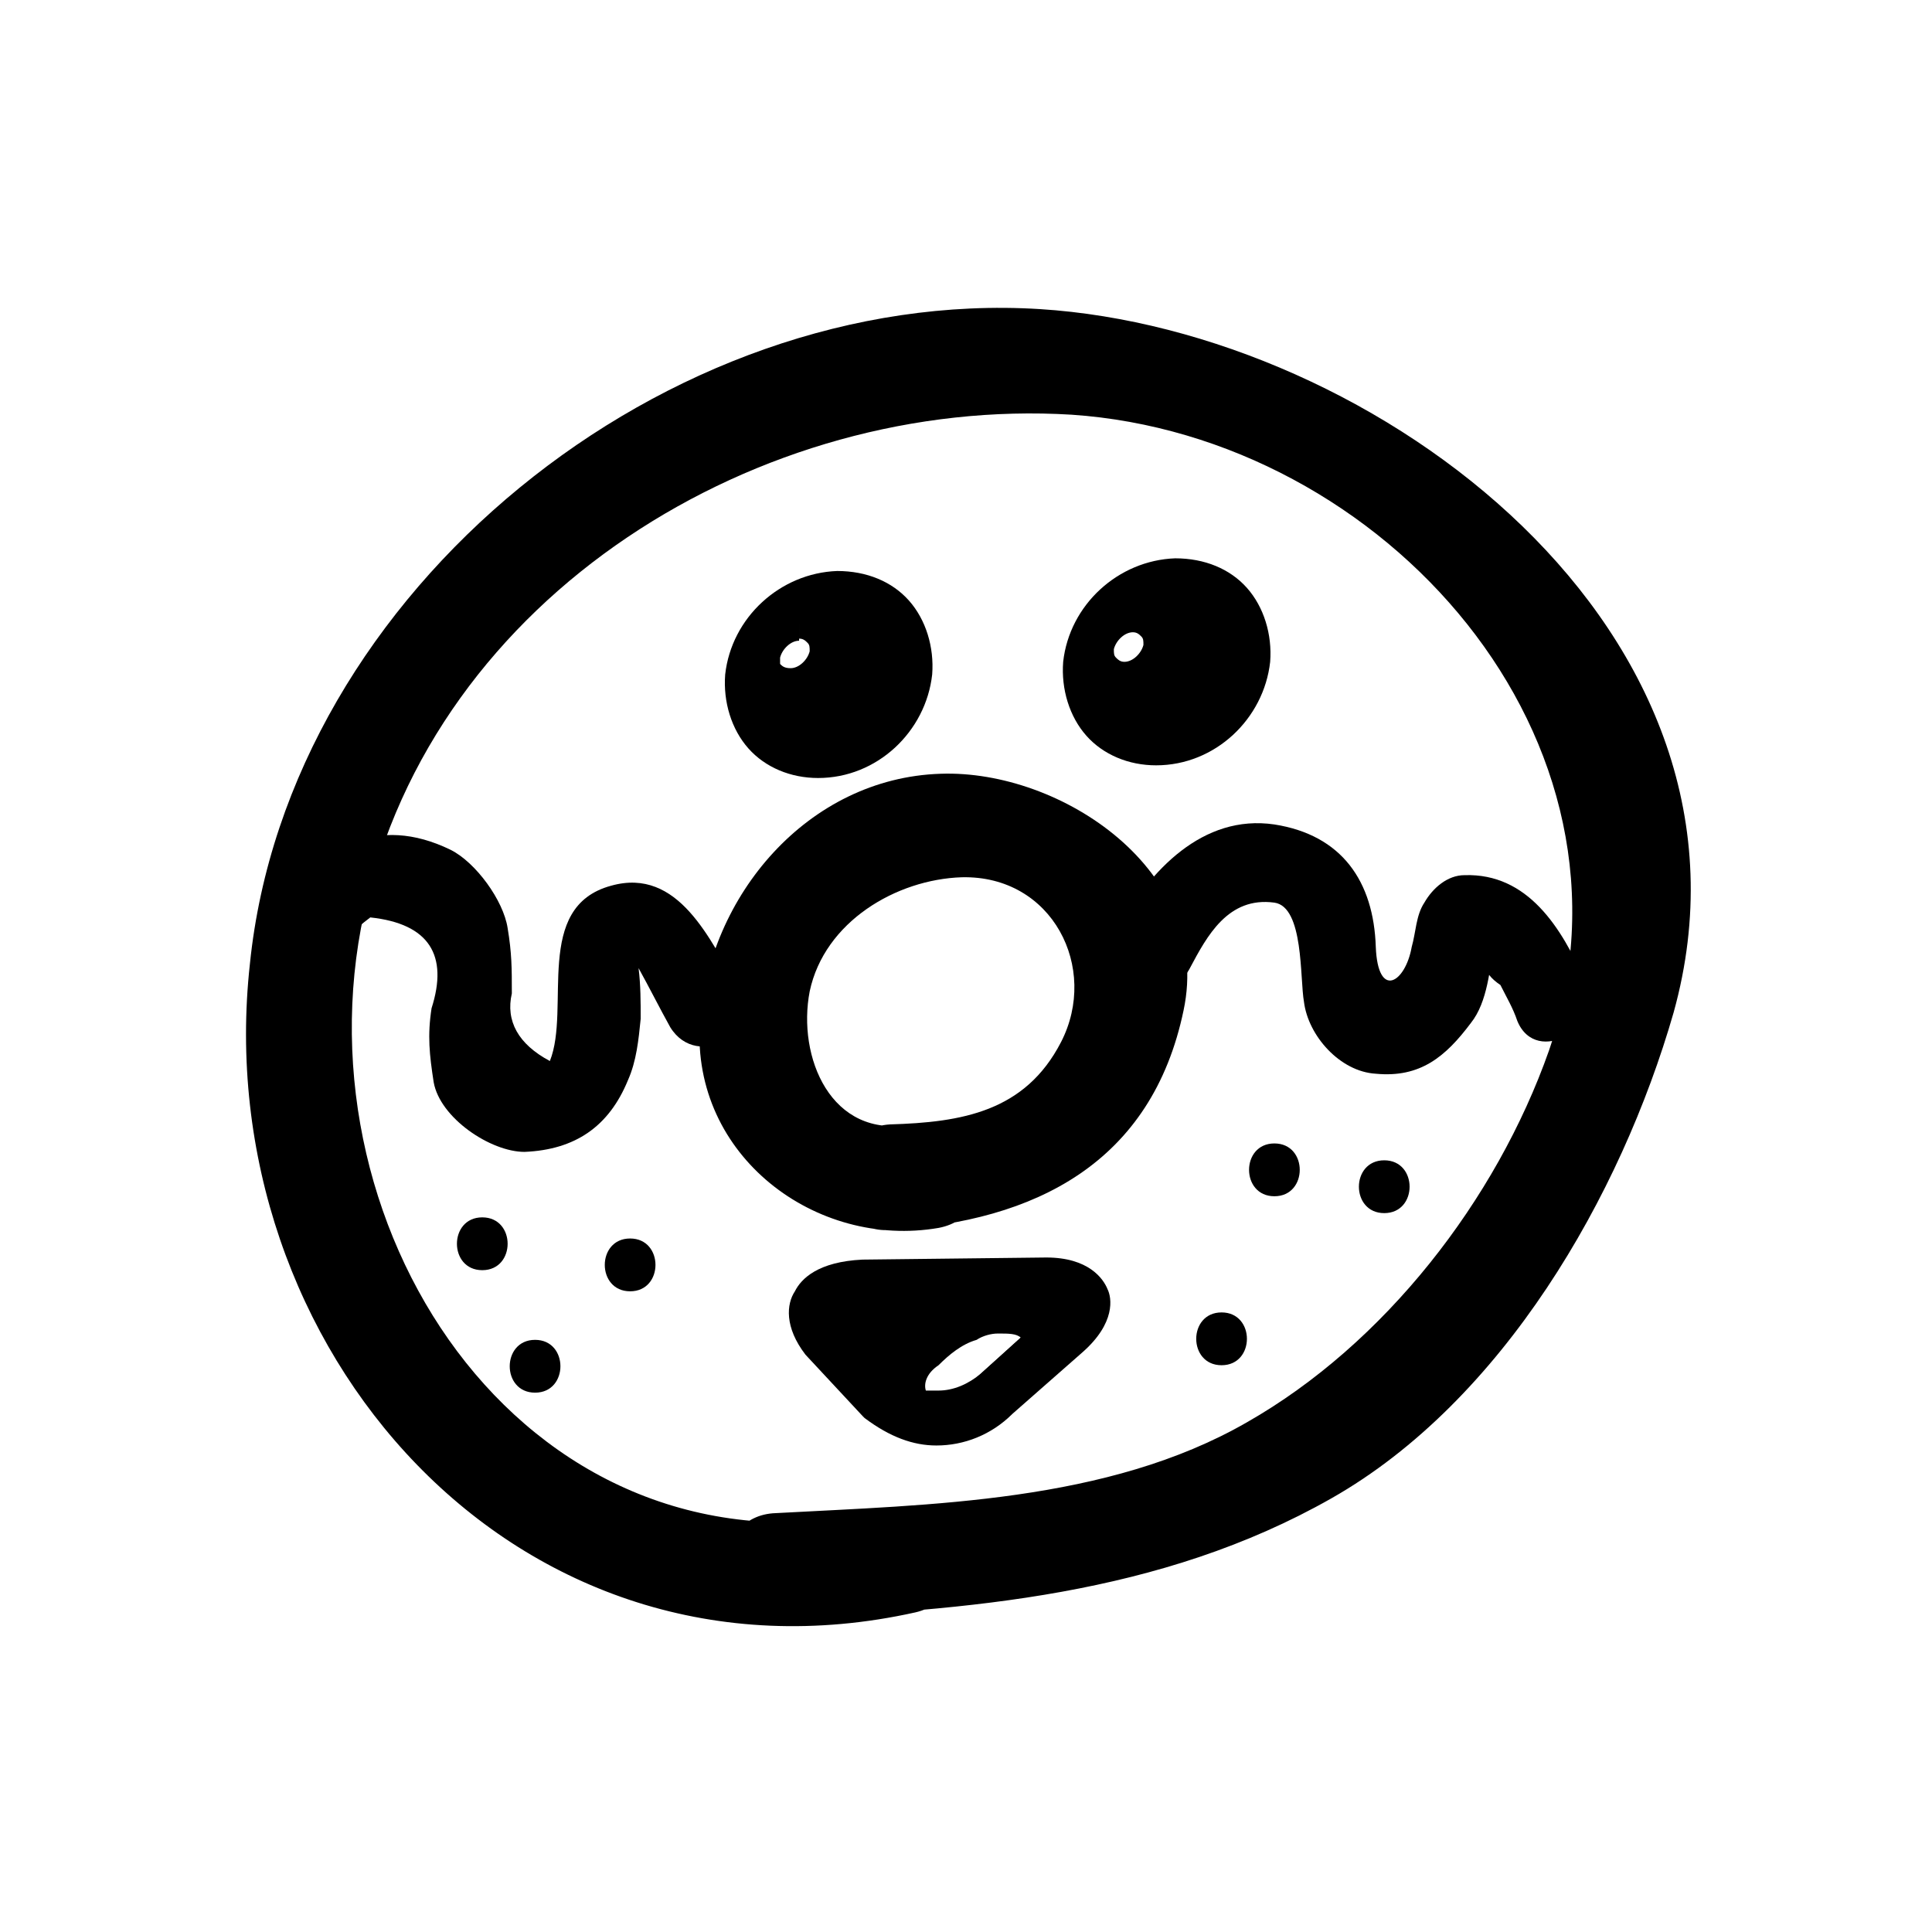 <?xml version="1.0" encoding="UTF-8"?>
<!-- Uploaded to: SVG Repo, www.svgrepo.com, Generator: SVG Repo Mixer Tools -->
<svg fill="#000000" width="800px" height="800px" version="1.1" viewBox="144 144 512 512" xmlns="http://www.w3.org/2000/svg">
 <g>
  <path d="m379.29 544.43c-94.605 21.273-157.3-73.332-138.83-158.42 18.477-84.527 105.24-137.15 187.53-132.11 82.848 5.598 154.5 86.207 126.51 168.5-13.996 39.746-43.664 77.812-80.051 98.523-36.945 21.273-83.969 21.832-124.83 24.07-17.914 0.559-17.914 28.551 0 27.988 50.941-2.238 101.88-6.156 147.22-31.906 45.344-25.75 76.691-80.051 90.688-128.75 27.988-100.76-78.93-180.81-167.94-186.41-98.523-6.156-199.29 74.453-209.36 173.54-11.195 101.32 70.531 195.36 176.33 171.85 17.355-3.918 10.078-30.789-7.277-26.867z"/>
  <path d="m385.45 441.98c-21.273 3.918-30.23-17.914-26.871-35.266 3.918-18.473 22.953-29.668 40.305-30.23 24.07-0.559 36.387 24.07 26.309 43.664-9.516 18.473-26.309 21.273-45.344 21.832-17.914 1.121-17.914 29.109 0 27.988 38.625-2.238 69.414-17.914 77.812-58.219 7.836-36.945-32.469-63.816-64.375-62.695-35.266 1.121-61.578 32.469-63.816 66.055-2.238 35.266 30.789 59.898 63.258 54.301 17.91-3.359 10.633-30.23-7.277-27.43z"/>
  <path d="m230.38 398.32c3.359-3.918 7.277-7.836 11.754-11.195 15.676 1.68 20.711 10.078 16.234 24.07-1.121 7.277-0.559 12.316 0.559 19.594 1.68 9.516 15.113 18.473 24.07 18.473 13.434-0.559 22.391-6.719 27.43-19.031 2.238-5.039 2.801-10.637 3.359-16.234 0-4.477 0-8.957-0.559-13.434 2.801 5.035 5.598 10.633 8.398 15.668 7.277 11.754 25.191 1.121 17.914-10.637-7.277-12.316-15.676-31.906-33.586-26.871-20.711 5.598-10.637 32.469-16.234 46.461-8.398-4.477-11.754-10.637-10.078-17.914 0-6.719 0-10.637-1.121-17.352-1.121-7.277-8.398-17.352-15.113-20.711-19.594-9.516-34.148-0.559-47.582 14.555-8.957 9.52 5.598 24.633 14.555 14.559z"/>
  <path d="m459.34 400.56c4.477-8.398 10.078-19.031 22.391-17.352 7.836 1.121 6.719 20.152 7.836 26.309 1.121 8.957 9.516 18.473 19.031 19.031 11.754 1.121 18.473-4.477 25.191-13.434 4.477-5.598 5.039-14.555 6.156-21.273-3.918 3.918-3.359 7.836 1.68 11.195 1.68 3.359 3.359 6.156 4.477 9.516 5.039 12.316 23.512 1.68 17.914-10.637-6.156-13.996-15.113-28.551-31.906-27.988-4.477 0-8.398 3.359-10.637 7.277-2.238 3.359-2.238 7.836-3.359 11.754-1.68 9.516-8.957 13.996-9.516 0-0.559-17.352-8.957-29.668-26.871-32.469-19.031-2.801-33.027 12.316-41.426 27.43-5.59 11.762 12.883 22.395 19.039 10.641z"/>
  <path d="m455.42 297.56c12.875 0 21.273 10.078 20.152 21.832-1.68 12.875-12.875 22.391-24.629 22.953-12.875 0-21.273-10.078-20.152-21.832 1.676-12.32 12.312-22.953 24.629-22.953zm5.598 36.945c3.359 0 5.598-2.238 6.156-5.598s-1.68-5.598-5.039-5.598c-3.359 0-5.598 2.238-6.156 5.598 0 3.359 1.68 5.598 5.039 5.598zm-18.473-10.637c5.039 0 8.957-3.918 9.516-8.957 0.559-5.039-2.801-8.957-7.836-8.398-5.039 0-8.957 3.918-9.516 8.957-0.562 4.481 2.797 8.398 7.836 8.398z"/>
  <path d="m450.38 346.82c-7.277 0-13.996-2.801-18.473-7.836-4.477-5.039-6.719-12.316-6.156-19.594 1.68-15.113 14.555-26.871 29.668-27.43 7.836 0 14.555 2.801 19.031 7.836 4.477 5.039 6.719 12.316 6.156 19.594-1.676 15.113-14.551 27.43-30.227 27.43zm-13.996-19.594c0.559 1.68 1.68 3.359 2.801 5.039 2.801 2.801 6.719 4.477 11.195 4.477v5.039l0.559-5.039c1.121 0 2.238 0 3.359-0.559-1.68-2.238-2.801-5.039-2.238-7.836 0-1.121 0.559-2.801 1.121-3.918-2.801 2.238-6.156 3.918-10.078 3.918-2.797 0.559-5.039-0.004-6.719-1.121zm26.312-8.957c2.801 0 5.598 1.121 7.277 3.359 0.559-1.121 0.559-2.238 0.559-3.359 0.559-4.477-0.559-8.398-3.359-11.754-2.801-2.801-6.719-4.477-11.195-4.477-1.68 0-3.359 0.559-5.039 0.559 1.121 0.559 2.238 1.68 2.801 2.238 2.238 2.801 3.359 6.156 3.359 10.078 0 2.238-1.121 3.918-1.68 5.598 1.68-1.121 3.918-2.242 7.277-2.242zm-18.473-11.754v5.039c-2.238 0-4.477 2.238-5.039 4.477 0 1.121 0 1.68 0.559 2.238 0.559 0.559 1.121 1.121 2.238 1.121 2.238 0 4.477-2.238 5.039-4.477 0-1.121 0-1.68-0.559-2.238-0.559-0.559-1.121-1.121-2.238-1.121z"/>
  <path d="m366.41 300.91c12.875 0 21.273 10.078 20.152 21.832-1.68 12.875-12.875 22.391-24.629 22.953-12.875 0-21.273-10.078-20.152-21.832 1.117-13.434 12.316-22.953 24.629-22.953zm5.039 36.387c3.359 0 5.598-2.238 6.156-5.598 0.559-3.359-1.68-5.598-5.039-5.598s-5.598 2.238-6.156 5.598c0 3.359 2.801 5.598 5.039 5.598zm-17.914-11.195c5.039 0 8.957-3.918 9.516-8.957 0.559-5.039-2.801-8.957-7.836-8.398-5.039 0-8.957 3.918-9.516 8.957-1.121 5.039 2.238 8.961 7.836 8.398z"/>
  <path d="m360.81 350.18c-7.277 0-13.996-2.801-18.473-7.836-4.477-5.039-6.719-12.316-6.156-19.594 1.68-15.113 14.555-26.871 29.668-27.43 7.836 0 14.555 2.801 19.031 7.836 4.477 5.039 6.719 12.316 6.156 19.594-1.676 15.117-14.551 27.43-30.227 27.43zm-13.992-20.711c0.559 2.238 1.68 4.477 3.359 6.156 2.801 2.801 6.719 4.477 11.195 4.477v5.039l0.559-5.039c1.68 0 2.801 0 3.918-0.559l-1.121-1.121c-1.68-2.238-2.801-5.039-2.238-7.836 0-1.121 0.559-1.68 0.559-2.801-2.238 1.68-5.598 2.801-8.398 2.801-3.356 0.562-6.156 0.004-7.832-1.117zm26.309-8.398c2.801 0 5.598 1.121 7.277 3.359 0-0.559 0.559-1.68 0.559-2.238 0.559-4.477-0.559-8.398-3.359-11.754-2.801-2.801-6.719-4.477-11.195-4.477-1.121 0-2.238 0-3.359 0.559 0.559 0.559 1.68 1.121 2.238 2.238 2.238 2.801 3.359 6.156 3.359 10.078 0 1.68-0.559 3.359-1.121 4.477 1.121-1.68 3.363-2.242 5.602-2.242zm-17.355-12.312v5.039c-2.238 0-4.477 2.238-5.039 4.477v0.559 1.121c0.559 0.559 1.121 1.121 2.801 1.121 2.238 0 4.477-2.238 5.039-4.477 0-1.121 0-1.68-0.559-2.238-0.559-0.559-1.121-1.121-2.238-1.121z"/>
  <path d="m372.57 486.21 48.141-0.559c11.195 0 13.434 6.156 5.598 13.434l-18.473 16.234c-8.957 7.277-21.832 7.277-27.988 0.559l-15.113-15.676c-7.84-8.395-3.922-13.992 7.836-13.992zm9.516 25.75c0.559 2.238 1.121 3.918 2.801 4.477 6.719 2.801 15.676 1.121 22.953-4.477l13.996-12.875v-0.559c-1.68-7.836-12.316-11.195-22.953-7.836-11.199 4.477-18.477 13.434-16.797 21.27z"/>
  <path d="m392.72 525.39c-6.719 0-12.316-2.238-16.234-6.719l-15.113-15.676c-6.156-6.156-6.156-11.195-5.039-14.555 1.121-3.359 5.598-7.836 16.234-7.836l48.703-0.559c10.078 0 13.434 4.477 14.555 7.277s1.68 8.398-5.598 15.113l-19.035 16.234c-5.039 4.481-11.758 6.719-18.473 6.719zm-5.598-12.875c1.121 0.559 2.801 0.559 4.477 0.559 3.918 0 8.957-1.68 12.316-5.039l11.754-10.637c-1.68-2.238-5.598-3.359-8.957-3.359-2.238 0-5.039 0.559-7.277 1.121-8.398 3.359-14.555 10.078-13.434 15.113 1.121 1.684 1.121 2.242 1.121 2.242zm-21.273-20.152s0.559 1.121 2.801 3.359l8.957 9.516c1.68-5.598 5.598-10.637 11.195-14.555h-15.676c-5.039 0.559-7.277 1.68-7.277 1.68zm56.539-2.238c1.121 1.121 1.68 1.68 2.238 2.801 1.121-1.121 1.121-2.238 1.121-2.238 0.559-0.004-0.562-0.562-3.359-0.562z"/>
  <path d="m392.72 522.59c5.598 0 11.754-2.801 15.676-6.719l18.473-16.234c6.156-5.598 6.156-9.516 5.039-11.195-1.121-3.359-5.039-5.598-12.316-5.598l-48.141 0.559c-6.156 0-11.195 1.68-13.434 5.598-1.121 1.68-1.68 5.598 2.801 11.195l15.113 15.676c5.594 4.477 11.191 6.719 16.789 6.719zm27.43-22.953-13.438 12.316c-3.359 3.359-8.398 5.598-13.996 5.598-2.238 0-5.039 0-6.156-0.559-1.68-1.68-2.238-2.238-1.68-3.918-0.559-3.359 0.559-7.277 3.359-10.637 2.801-3.359 7.277-6.719 12.316-8.398 2.238-1.121 5.039-1.68 7.277-1.68 6.156-0.559 11.195 2.238 12.316 7.277zm-13.438-11.195c-3.359 0-5.598 1.121-8.957 1.68-5.598 1.68-11.195 5.039-13.996 10.078-3.918 3.918-5.039 9.516-3.918 13.434v0.559l-15.113-15.676c-2.801-3.359-3.359-5.598-2.238-7.277 1.121-2.238 4.477-3.359 10.078-3.359l48.141-0.559c5.039 0 8.957 0.559 9.516 2.801 0.559 1.68-1.121 3.918-3.918 7.277l-1.68 1.68c-2.238-6.719-8.957-10.637-17.914-10.637z"/>
  <path d="m392.16 527.07c-6.156 0-12.316-2.238-19.031-7.277l-0.559-0.559-15.113-16.234c-5.598-7.277-5.039-13.434-2.801-16.793 1.68-3.359 6.156-7.836 17.914-8.398l48.703-0.559c11.195 0 15.113 5.598 16.234 8.398 1.121 2.238 2.238 8.957-6.719 16.793l-18.473 16.234c-5.602 5.598-12.879 8.395-20.156 8.395zm-2.797-14.555h1.68 1.68c3.918 0 7.836-1.68 11.195-4.477l10.637-9.516c-1.121-1.121-3.359-1.121-5.598-1.121h-0.559c-1.68 0-3.918 0.559-5.598 1.68-3.918 1.121-7.277 3.918-10.078 6.719-3.359 2.238-3.918 5.035-3.359 6.715zm-21.832-18.473c0 0.559 0.559 1.121 1.121 1.68l7.277 7.836c1.121-2.238 2.238-4.477 3.918-6.156 1.121-1.68 1.68-2.801 3.359-3.918h-10.637c-2.801 0-4.481 0-5.039 0.559z"/>
  <path d="m271.81 480.61c8.957 0 8.957-13.996 0-13.996-8.957 0-8.957 13.996 0 13.996z"/>
  <path d="m285.8 513.07c8.957 0 8.957-13.996 0-13.996-8.957 0.004-8.957 13.996 0 13.996z"/>
  <path d="m310.99 486.21c8.957 0 8.957-13.996 0-13.996-8.957 0-8.957 13.996 0 13.996z"/>
  <path d="m481.73 461.02c8.957 0 8.957-13.996 0-13.996-8.957 0-8.957 13.996 0 13.996z"/>
  <path d="m510.84 465.49c8.957 0 8.957-13.996 0-13.996-8.957 0.004-8.957 13.996 0 13.996z"/>
  <path d="m467.73 505.8c8.957 0 8.957-13.996 0-13.996-8.957 0.004-8.957 13.996 0 13.996z"/>
 </g>
</svg>